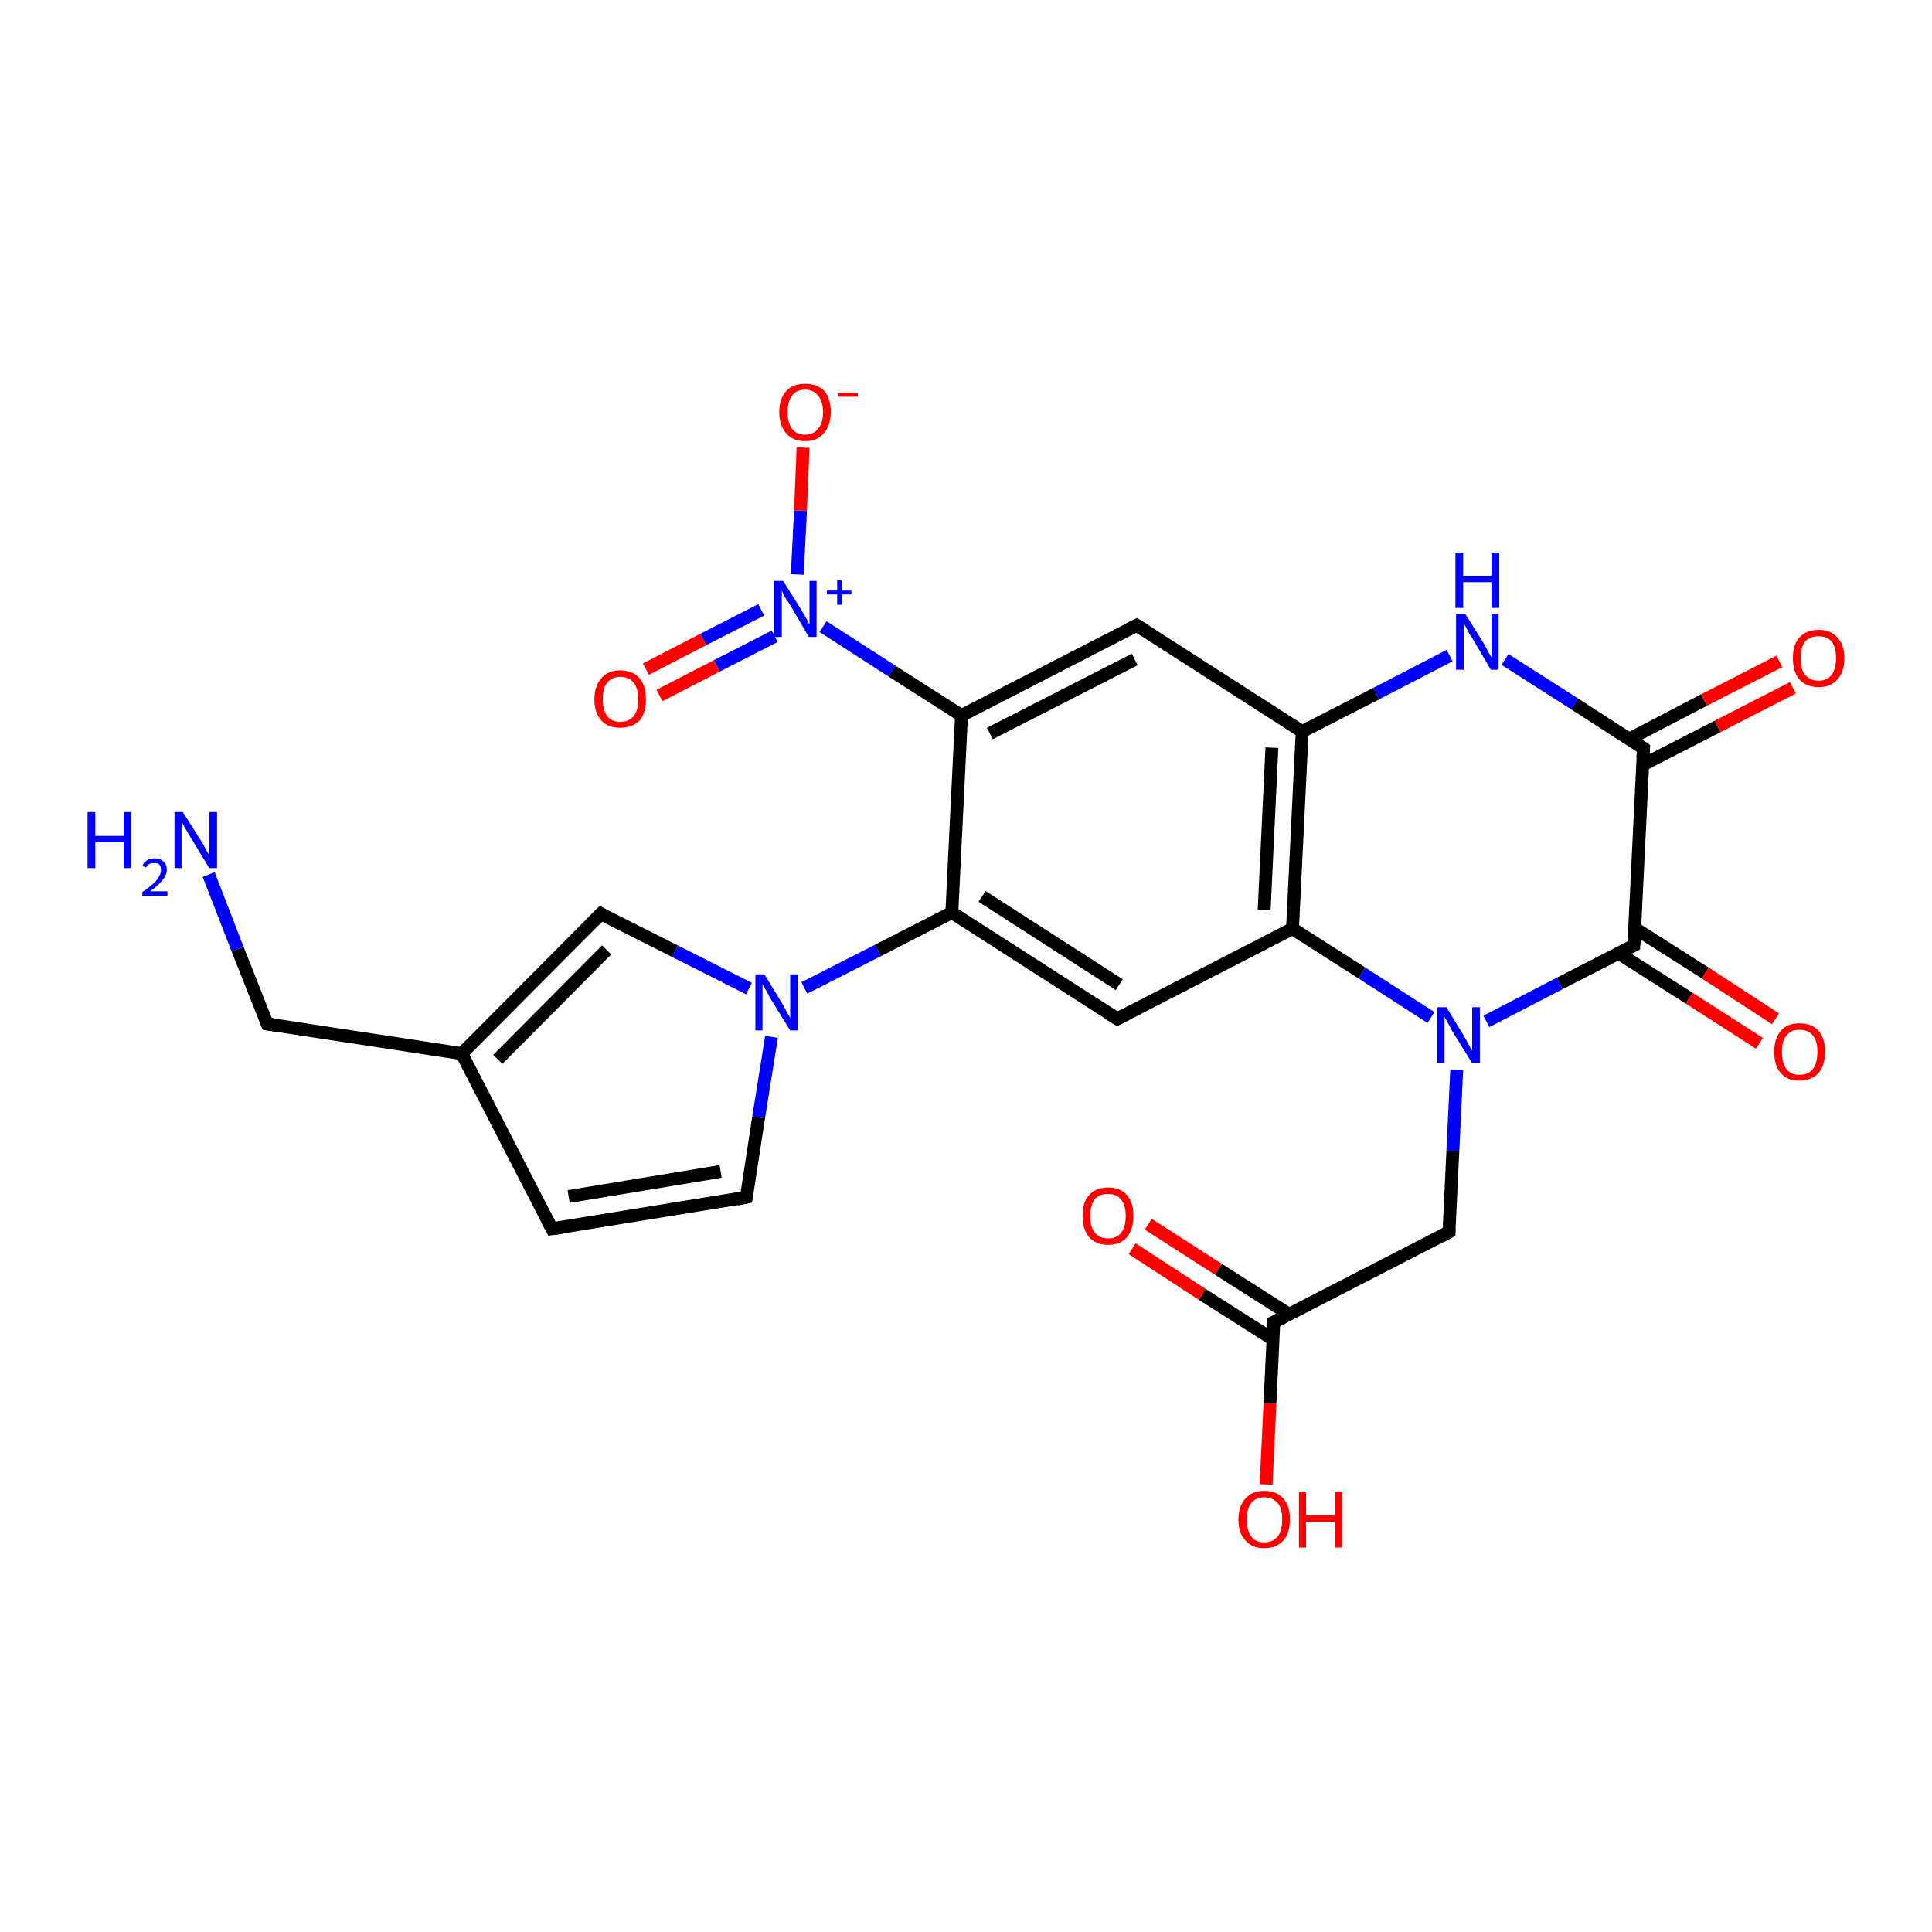 <?xml version='1.0' encoding='iso-8859-1'?>
<svg version='1.1' baseProfile='full'
              xmlns='http://www.w3.org/2000/svg'
                      xmlns:rdkit='http://www.rdkit.org/xml'
                      xmlns:xlink='http://www.w3.org/1999/xlink'
                  xml:space='preserve'
width='300px' height='300px' viewBox='0 0 300 300'>
<!-- END OF HEADER -->
<rect style='opacity:1.0;fill:#FFFFFF;stroke:none' width='300.0' height='300.0' x='0.0' y='0.0'> </rect>
<path class='bond-0 atom-0 atom-1' d='M 32.4,135.8 L 36.9,147.4' style='fill:none;fill-rule:evenodd;stroke:#0000FF;stroke-width:2.0px;stroke-linecap:butt;stroke-linejoin:miter;stroke-opacity:1' />
<path class='bond-0 atom-0 atom-1' d='M 36.9,147.4 L 41.5,159.0' style='fill:none;fill-rule:evenodd;stroke:#000000;stroke-width:2.0px;stroke-linecap:butt;stroke-linejoin:miter;stroke-opacity:1' />
<path class='bond-1 atom-1 atom-2' d='M 41.5,159.0 L 71.7,163.6' style='fill:none;fill-rule:evenodd;stroke:#000000;stroke-width:2.0px;stroke-linecap:butt;stroke-linejoin:miter;stroke-opacity:1' />
<path class='bond-2 atom-2 atom-3' d='M 71.7,163.6 L 85.7,190.8' style='fill:none;fill-rule:evenodd;stroke:#000000;stroke-width:2.0px;stroke-linecap:butt;stroke-linejoin:miter;stroke-opacity:1' />
<path class='bond-3 atom-3 atom-4' d='M 85.7,190.8 L 115.9,185.9' style='fill:none;fill-rule:evenodd;stroke:#000000;stroke-width:2.0px;stroke-linecap:butt;stroke-linejoin:miter;stroke-opacity:1' />
<path class='bond-3 atom-3 atom-4' d='M 88.3,185.8 L 111.9,181.9' style='fill:none;fill-rule:evenodd;stroke:#000000;stroke-width:2.0px;stroke-linecap:butt;stroke-linejoin:miter;stroke-opacity:1' />
<path class='bond-4 atom-4 atom-5' d='M 115.9,185.9 L 117.8,173.5' style='fill:none;fill-rule:evenodd;stroke:#000000;stroke-width:2.0px;stroke-linecap:butt;stroke-linejoin:miter;stroke-opacity:1' />
<path class='bond-4 atom-4 atom-5' d='M 117.8,173.5 L 119.8,161.0' style='fill:none;fill-rule:evenodd;stroke:#0000FF;stroke-width:2.0px;stroke-linecap:butt;stroke-linejoin:miter;stroke-opacity:1' />
<path class='bond-5 atom-5 atom-6' d='M 116.3,153.5 L 104.8,147.7' style='fill:none;fill-rule:evenodd;stroke:#0000FF;stroke-width:2.0px;stroke-linecap:butt;stroke-linejoin:miter;stroke-opacity:1' />
<path class='bond-5 atom-5 atom-6' d='M 104.8,147.7 L 93.3,141.9' style='fill:none;fill-rule:evenodd;stroke:#000000;stroke-width:2.0px;stroke-linecap:butt;stroke-linejoin:miter;stroke-opacity:1' />
<path class='bond-6 atom-5 atom-7' d='M 124.9,153.4 L 136.3,147.6' style='fill:none;fill-rule:evenodd;stroke:#0000FF;stroke-width:2.0px;stroke-linecap:butt;stroke-linejoin:miter;stroke-opacity:1' />
<path class='bond-6 atom-5 atom-7' d='M 136.3,147.6 L 147.8,141.7' style='fill:none;fill-rule:evenodd;stroke:#000000;stroke-width:2.0px;stroke-linecap:butt;stroke-linejoin:miter;stroke-opacity:1' />
<path class='bond-7 atom-7 atom-8' d='M 147.8,141.7 L 173.5,158.2' style='fill:none;fill-rule:evenodd;stroke:#000000;stroke-width:2.0px;stroke-linecap:butt;stroke-linejoin:miter;stroke-opacity:1' />
<path class='bond-7 atom-7 atom-8' d='M 152.5,139.2 L 173.8,152.9' style='fill:none;fill-rule:evenodd;stroke:#000000;stroke-width:2.0px;stroke-linecap:butt;stroke-linejoin:miter;stroke-opacity:1' />
<path class='bond-8 atom-8 atom-9' d='M 173.5,158.2 L 200.7,144.2' style='fill:none;fill-rule:evenodd;stroke:#000000;stroke-width:2.0px;stroke-linecap:butt;stroke-linejoin:miter;stroke-opacity:1' />
<path class='bond-9 atom-9 atom-10' d='M 200.7,144.2 L 211.5,151.1' style='fill:none;fill-rule:evenodd;stroke:#000000;stroke-width:2.0px;stroke-linecap:butt;stroke-linejoin:miter;stroke-opacity:1' />
<path class='bond-9 atom-9 atom-10' d='M 211.5,151.1 L 222.2,158.0' style='fill:none;fill-rule:evenodd;stroke:#0000FF;stroke-width:2.0px;stroke-linecap:butt;stroke-linejoin:miter;stroke-opacity:1' />
<path class='bond-10 atom-10 atom-11' d='M 226.2,166.1 L 225.6,178.7' style='fill:none;fill-rule:evenodd;stroke:#0000FF;stroke-width:2.0px;stroke-linecap:butt;stroke-linejoin:miter;stroke-opacity:1' />
<path class='bond-10 atom-10 atom-11' d='M 225.6,178.7 L 225.0,191.3' style='fill:none;fill-rule:evenodd;stroke:#000000;stroke-width:2.0px;stroke-linecap:butt;stroke-linejoin:miter;stroke-opacity:1' />
<path class='bond-11 atom-11 atom-12' d='M 225.0,191.3 L 197.8,205.3' style='fill:none;fill-rule:evenodd;stroke:#000000;stroke-width:2.0px;stroke-linecap:butt;stroke-linejoin:miter;stroke-opacity:1' />
<path class='bond-12 atom-12 atom-13' d='M 197.8,205.3 L 197.2,217.9' style='fill:none;fill-rule:evenodd;stroke:#000000;stroke-width:2.0px;stroke-linecap:butt;stroke-linejoin:miter;stroke-opacity:1' />
<path class='bond-12 atom-12 atom-13' d='M 197.2,217.9 L 196.6,230.5' style='fill:none;fill-rule:evenodd;stroke:#FF0000;stroke-width:2.0px;stroke-linecap:butt;stroke-linejoin:miter;stroke-opacity:1' />
<path class='bond-13 atom-12 atom-14' d='M 200.2,204.1 L 189.2,197.1' style='fill:none;fill-rule:evenodd;stroke:#000000;stroke-width:2.0px;stroke-linecap:butt;stroke-linejoin:miter;stroke-opacity:1' />
<path class='bond-13 atom-12 atom-14' d='M 189.2,197.1 L 178.3,190.1' style='fill:none;fill-rule:evenodd;stroke:#FF0000;stroke-width:2.0px;stroke-linecap:butt;stroke-linejoin:miter;stroke-opacity:1' />
<path class='bond-13 atom-12 atom-14' d='M 197.7,208.0 L 186.7,201.0' style='fill:none;fill-rule:evenodd;stroke:#000000;stroke-width:2.0px;stroke-linecap:butt;stroke-linejoin:miter;stroke-opacity:1' />
<path class='bond-13 atom-12 atom-14' d='M 186.7,201.0 L 175.8,193.9' style='fill:none;fill-rule:evenodd;stroke:#FF0000;stroke-width:2.0px;stroke-linecap:butt;stroke-linejoin:miter;stroke-opacity:1' />
<path class='bond-14 atom-10 atom-15' d='M 230.8,158.6 L 242.2,152.7' style='fill:none;fill-rule:evenodd;stroke:#0000FF;stroke-width:2.0px;stroke-linecap:butt;stroke-linejoin:miter;stroke-opacity:1' />
<path class='bond-14 atom-10 atom-15' d='M 242.2,152.7 L 253.7,146.8' style='fill:none;fill-rule:evenodd;stroke:#000000;stroke-width:2.0px;stroke-linecap:butt;stroke-linejoin:miter;stroke-opacity:1' />
<path class='bond-15 atom-15 atom-16' d='M 251.3,148.0 L 262.3,155.0' style='fill:none;fill-rule:evenodd;stroke:#000000;stroke-width:2.0px;stroke-linecap:butt;stroke-linejoin:miter;stroke-opacity:1' />
<path class='bond-15 atom-15 atom-16' d='M 262.3,155.0 L 273.2,162.0' style='fill:none;fill-rule:evenodd;stroke:#FF0000;stroke-width:2.0px;stroke-linecap:butt;stroke-linejoin:miter;stroke-opacity:1' />
<path class='bond-15 atom-15 atom-16' d='M 253.8,144.1 L 264.8,151.1' style='fill:none;fill-rule:evenodd;stroke:#000000;stroke-width:2.0px;stroke-linecap:butt;stroke-linejoin:miter;stroke-opacity:1' />
<path class='bond-15 atom-15 atom-16' d='M 264.8,151.1 L 275.7,158.2' style='fill:none;fill-rule:evenodd;stroke:#FF0000;stroke-width:2.0px;stroke-linecap:butt;stroke-linejoin:miter;stroke-opacity:1' />
<path class='bond-16 atom-15 atom-17' d='M 253.7,146.8 L 255.2,116.2' style='fill:none;fill-rule:evenodd;stroke:#000000;stroke-width:2.0px;stroke-linecap:butt;stroke-linejoin:miter;stroke-opacity:1' />
<path class='bond-17 atom-17 atom-18' d='M 255.0,118.8 L 266.7,112.8' style='fill:none;fill-rule:evenodd;stroke:#000000;stroke-width:2.0px;stroke-linecap:butt;stroke-linejoin:miter;stroke-opacity:1' />
<path class='bond-17 atom-17 atom-18' d='M 266.7,112.8 L 278.4,106.8' style='fill:none;fill-rule:evenodd;stroke:#FF0000;stroke-width:2.0px;stroke-linecap:butt;stroke-linejoin:miter;stroke-opacity:1' />
<path class='bond-17 atom-17 atom-18' d='M 252.9,114.8 L 264.6,108.7' style='fill:none;fill-rule:evenodd;stroke:#000000;stroke-width:2.0px;stroke-linecap:butt;stroke-linejoin:miter;stroke-opacity:1' />
<path class='bond-17 atom-17 atom-18' d='M 264.6,108.7 L 276.3,102.7' style='fill:none;fill-rule:evenodd;stroke:#FF0000;stroke-width:2.0px;stroke-linecap:butt;stroke-linejoin:miter;stroke-opacity:1' />
<path class='bond-18 atom-17 atom-19' d='M 255.2,116.2 L 244.5,109.3' style='fill:none;fill-rule:evenodd;stroke:#000000;stroke-width:2.0px;stroke-linecap:butt;stroke-linejoin:miter;stroke-opacity:1' />
<path class='bond-18 atom-17 atom-19' d='M 244.5,109.3 L 233.7,102.4' style='fill:none;fill-rule:evenodd;stroke:#0000FF;stroke-width:2.0px;stroke-linecap:butt;stroke-linejoin:miter;stroke-opacity:1' />
<path class='bond-19 atom-19 atom-20' d='M 225.1,101.8 L 213.7,107.7' style='fill:none;fill-rule:evenodd;stroke:#0000FF;stroke-width:2.0px;stroke-linecap:butt;stroke-linejoin:miter;stroke-opacity:1' />
<path class='bond-19 atom-19 atom-20' d='M 213.7,107.7 L 202.2,113.6' style='fill:none;fill-rule:evenodd;stroke:#000000;stroke-width:2.0px;stroke-linecap:butt;stroke-linejoin:miter;stroke-opacity:1' />
<path class='bond-20 atom-20 atom-21' d='M 202.2,113.6 L 176.5,97.1' style='fill:none;fill-rule:evenodd;stroke:#000000;stroke-width:2.0px;stroke-linecap:butt;stroke-linejoin:miter;stroke-opacity:1' />
<path class='bond-21 atom-21 atom-22' d='M 176.5,97.1 L 149.3,111.1' style='fill:none;fill-rule:evenodd;stroke:#000000;stroke-width:2.0px;stroke-linecap:butt;stroke-linejoin:miter;stroke-opacity:1' />
<path class='bond-21 atom-21 atom-22' d='M 176.2,102.4 L 153.7,113.9' style='fill:none;fill-rule:evenodd;stroke:#000000;stroke-width:2.0px;stroke-linecap:butt;stroke-linejoin:miter;stroke-opacity:1' />
<path class='bond-22 atom-22 atom-23' d='M 149.3,111.1 L 138.5,104.2' style='fill:none;fill-rule:evenodd;stroke:#000000;stroke-width:2.0px;stroke-linecap:butt;stroke-linejoin:miter;stroke-opacity:1' />
<path class='bond-22 atom-22 atom-23' d='M 138.5,104.2 L 127.8,97.3' style='fill:none;fill-rule:evenodd;stroke:#0000FF;stroke-width:2.0px;stroke-linecap:butt;stroke-linejoin:miter;stroke-opacity:1' />
<path class='bond-23 atom-23 atom-24' d='M 123.8,89.2 L 124.3,79.3' style='fill:none;fill-rule:evenodd;stroke:#0000FF;stroke-width:2.0px;stroke-linecap:butt;stroke-linejoin:miter;stroke-opacity:1' />
<path class='bond-23 atom-23 atom-24' d='M 124.3,79.3 L 124.7,69.5' style='fill:none;fill-rule:evenodd;stroke:#FF0000;stroke-width:2.0px;stroke-linecap:butt;stroke-linejoin:miter;stroke-opacity:1' />
<path class='bond-24 atom-23 atom-25' d='M 118.2,94.7 L 109.2,99.3' style='fill:none;fill-rule:evenodd;stroke:#0000FF;stroke-width:2.0px;stroke-linecap:butt;stroke-linejoin:miter;stroke-opacity:1' />
<path class='bond-24 atom-23 atom-25' d='M 109.2,99.3 L 100.3,103.9' style='fill:none;fill-rule:evenodd;stroke:#FF0000;stroke-width:2.0px;stroke-linecap:butt;stroke-linejoin:miter;stroke-opacity:1' />
<path class='bond-24 atom-23 atom-25' d='M 120.3,98.8 L 111.3,103.4' style='fill:none;fill-rule:evenodd;stroke:#0000FF;stroke-width:2.0px;stroke-linecap:butt;stroke-linejoin:miter;stroke-opacity:1' />
<path class='bond-24 atom-23 atom-25' d='M 111.3,103.4 L 102.4,108.0' style='fill:none;fill-rule:evenodd;stroke:#FF0000;stroke-width:2.0px;stroke-linecap:butt;stroke-linejoin:miter;stroke-opacity:1' />
<path class='bond-25 atom-6 atom-2' d='M 93.3,141.9 L 71.7,163.6' style='fill:none;fill-rule:evenodd;stroke:#000000;stroke-width:2.0px;stroke-linecap:butt;stroke-linejoin:miter;stroke-opacity:1' />
<path class='bond-25 atom-6 atom-2' d='M 94.2,147.5 L 77.3,164.5' style='fill:none;fill-rule:evenodd;stroke:#000000;stroke-width:2.0px;stroke-linecap:butt;stroke-linejoin:miter;stroke-opacity:1' />
<path class='bond-26 atom-22 atom-7' d='M 149.3,111.1 L 147.8,141.7' style='fill:none;fill-rule:evenodd;stroke:#000000;stroke-width:2.0px;stroke-linecap:butt;stroke-linejoin:miter;stroke-opacity:1' />
<path class='bond-27 atom-20 atom-9' d='M 202.2,113.6 L 200.7,144.2' style='fill:none;fill-rule:evenodd;stroke:#000000;stroke-width:2.0px;stroke-linecap:butt;stroke-linejoin:miter;stroke-opacity:1' />
<path class='bond-27 atom-20 atom-9' d='M 197.5,116.1 L 196.3,141.3' style='fill:none;fill-rule:evenodd;stroke:#000000;stroke-width:2.0px;stroke-linecap:butt;stroke-linejoin:miter;stroke-opacity:1' />
<path d='M 41.2,158.4 L 41.5,159.0 L 43.0,159.2' style='fill:none;stroke:#000000;stroke-width:2.0px;stroke-linecap:butt;stroke-linejoin:miter;stroke-opacity:1;' />
<path d='M 85.0,189.5 L 85.7,190.8 L 87.2,190.6' style='fill:none;stroke:#000000;stroke-width:2.0px;stroke-linecap:butt;stroke-linejoin:miter;stroke-opacity:1;' />
<path d='M 114.4,186.2 L 115.9,185.9 L 116.0,185.3' style='fill:none;stroke:#000000;stroke-width:2.0px;stroke-linecap:butt;stroke-linejoin:miter;stroke-opacity:1;' />
<path d='M 93.8,142.2 L 93.3,141.9 L 92.2,143.0' style='fill:none;stroke:#000000;stroke-width:2.0px;stroke-linecap:butt;stroke-linejoin:miter;stroke-opacity:1;' />
<path d='M 172.2,157.4 L 173.5,158.2 L 174.9,157.5' style='fill:none;stroke:#000000;stroke-width:2.0px;stroke-linecap:butt;stroke-linejoin:miter;stroke-opacity:1;' />
<path d='M 225.0,190.7 L 225.0,191.3 L 223.7,192.0' style='fill:none;stroke:#000000;stroke-width:2.0px;stroke-linecap:butt;stroke-linejoin:miter;stroke-opacity:1;' />
<path d='M 199.2,204.6 L 197.8,205.3 L 197.8,206.0' style='fill:none;stroke:#000000;stroke-width:2.0px;stroke-linecap:butt;stroke-linejoin:miter;stroke-opacity:1;' />
<path d='M 253.1,147.1 L 253.7,146.8 L 253.8,145.2' style='fill:none;stroke:#000000;stroke-width:2.0px;stroke-linecap:butt;stroke-linejoin:miter;stroke-opacity:1;' />
<path d='M 255.1,117.7 L 255.2,116.2 L 254.6,115.8' style='fill:none;stroke:#000000;stroke-width:2.0px;stroke-linecap:butt;stroke-linejoin:miter;stroke-opacity:1;' />
<path d='M 177.8,97.9 L 176.5,97.1 L 175.1,97.8' style='fill:none;stroke:#000000;stroke-width:2.0px;stroke-linecap:butt;stroke-linejoin:miter;stroke-opacity:1;' />
<path class='atom-0' d='M 13.6 126.1
L 14.8 126.1
L 14.8 129.8
L 19.2 129.8
L 19.2 126.1
L 20.4 126.1
L 20.4 134.8
L 19.2 134.8
L 19.2 130.8
L 14.8 130.8
L 14.8 134.8
L 13.6 134.8
L 13.6 126.1
' fill='#0000FF'/>
<path class='atom-0' d='M 22.1 134.5
Q 22.3 133.9, 22.8 133.6
Q 23.3 133.3, 24.0 133.3
Q 24.9 133.3, 25.4 133.8
Q 25.9 134.2, 25.9 135.1
Q 25.9 135.9, 25.2 136.7
Q 24.6 137.5, 23.3 138.4
L 26.0 138.4
L 26.0 139.1
L 22.1 139.1
L 22.1 138.5
Q 23.2 137.8, 23.8 137.2
Q 24.4 136.7, 24.7 136.1
Q 25.0 135.6, 25.0 135.1
Q 25.0 134.6, 24.8 134.3
Q 24.5 134.0, 24.0 134.0
Q 23.6 134.0, 23.3 134.1
Q 22.9 134.3, 22.7 134.7
L 22.1 134.5
' fill='#0000FF'/>
<path class='atom-0' d='M 28.4 126.1
L 31.3 130.7
Q 31.6 131.1, 32.0 132.0
Q 32.5 132.8, 32.5 132.8
L 32.5 126.1
L 33.7 126.1
L 33.7 134.8
L 32.5 134.8
L 29.4 129.7
Q 29.1 129.2, 28.7 128.5
Q 28.3 127.8, 28.2 127.6
L 28.2 134.8
L 27.1 134.8
L 27.1 126.1
L 28.4 126.1
' fill='#0000FF'/>
<path class='atom-5' d='M 118.7 151.3
L 121.5 155.9
Q 121.8 156.4, 122.2 157.2
Q 122.7 158.0, 122.7 158.1
L 122.7 151.3
L 123.9 151.3
L 123.9 160.0
L 122.7 160.0
L 119.6 155.0
Q 119.3 154.4, 118.9 153.7
Q 118.5 153.0, 118.4 152.8
L 118.4 160.0
L 117.3 160.0
L 117.3 151.3
L 118.7 151.3
' fill='#0000FF'/>
<path class='atom-10' d='M 224.6 156.4
L 227.4 161.0
Q 227.7 161.5, 228.1 162.3
Q 228.6 163.1, 228.6 163.2
L 228.6 156.4
L 229.8 156.4
L 229.8 165.1
L 228.6 165.1
L 225.5 160.1
Q 225.2 159.5, 224.8 158.8
Q 224.4 158.1, 224.3 157.9
L 224.3 165.1
L 223.2 165.1
L 223.2 156.4
L 224.6 156.4
' fill='#0000FF'/>
<path class='atom-13' d='M 192.3 235.9
Q 192.3 233.9, 193.4 232.7
Q 194.4 231.5, 196.3 231.5
Q 198.2 231.5, 199.3 232.7
Q 200.3 233.9, 200.3 235.9
Q 200.3 238.0, 199.3 239.2
Q 198.2 240.4, 196.3 240.4
Q 194.4 240.4, 193.4 239.2
Q 192.3 238.1, 192.3 235.9
M 196.3 239.5
Q 197.6 239.5, 198.4 238.6
Q 199.1 237.7, 199.1 235.9
Q 199.1 234.2, 198.4 233.4
Q 197.6 232.5, 196.3 232.5
Q 195.0 232.5, 194.3 233.4
Q 193.6 234.2, 193.6 235.9
Q 193.6 237.7, 194.3 238.6
Q 195.0 239.5, 196.3 239.5
' fill='#FF0000'/>
<path class='atom-13' d='M 201.7 231.6
L 202.8 231.6
L 202.8 235.3
L 207.3 235.3
L 207.3 231.6
L 208.4 231.6
L 208.4 240.3
L 207.3 240.3
L 207.3 236.3
L 202.8 236.3
L 202.8 240.3
L 201.7 240.3
L 201.7 231.6
' fill='#FF0000'/>
<path class='atom-14' d='M 168.1 188.8
Q 168.1 186.7, 169.1 185.6
Q 170.1 184.4, 172.1 184.4
Q 174.0 184.4, 175.0 185.6
Q 176.0 186.7, 176.0 188.8
Q 176.0 190.9, 175.0 192.1
Q 174.0 193.3, 172.1 193.3
Q 170.2 193.3, 169.1 192.1
Q 168.1 190.9, 168.1 188.8
M 172.1 192.3
Q 173.4 192.3, 174.1 191.4
Q 174.8 190.5, 174.8 188.8
Q 174.8 187.1, 174.1 186.3
Q 173.4 185.4, 172.1 185.4
Q 170.7 185.4, 170.0 186.2
Q 169.3 187.1, 169.3 188.8
Q 169.3 190.6, 170.0 191.4
Q 170.7 192.3, 172.1 192.3
' fill='#FF0000'/>
<path class='atom-16' d='M 275.5 163.3
Q 275.5 161.3, 276.5 160.1
Q 277.5 158.9, 279.4 158.9
Q 281.4 158.9, 282.4 160.1
Q 283.4 161.3, 283.4 163.3
Q 283.4 165.4, 282.4 166.6
Q 281.3 167.8, 279.4 167.8
Q 277.5 167.8, 276.5 166.6
Q 275.5 165.5, 275.5 163.3
M 279.4 166.9
Q 280.8 166.9, 281.5 166.0
Q 282.2 165.1, 282.2 163.3
Q 282.2 161.6, 281.5 160.8
Q 280.8 159.9, 279.4 159.9
Q 278.1 159.9, 277.4 160.8
Q 276.7 161.6, 276.7 163.3
Q 276.7 165.1, 277.4 166.0
Q 278.1 166.9, 279.4 166.9
' fill='#FF0000'/>
<path class='atom-18' d='M 278.4 102.2
Q 278.4 100.1, 279.4 99.0
Q 280.5 97.8, 282.4 97.8
Q 284.3 97.8, 285.3 99.0
Q 286.4 100.1, 286.4 102.2
Q 286.4 104.3, 285.3 105.5
Q 284.3 106.7, 282.4 106.7
Q 280.5 106.7, 279.4 105.5
Q 278.4 104.3, 278.4 102.2
M 282.4 105.7
Q 283.7 105.7, 284.4 104.8
Q 285.1 103.9, 285.1 102.2
Q 285.1 100.5, 284.4 99.6
Q 283.7 98.8, 282.4 98.8
Q 281.1 98.8, 280.3 99.6
Q 279.6 100.5, 279.6 102.2
Q 279.6 104.0, 280.3 104.8
Q 281.1 105.7, 282.4 105.7
' fill='#FF0000'/>
<path class='atom-19' d='M 227.5 95.3
L 230.4 99.9
Q 230.6 100.3, 231.1 101.2
Q 231.5 102.0, 231.6 102.0
L 231.6 95.3
L 232.7 95.3
L 232.7 104.0
L 231.5 104.0
L 228.5 98.9
Q 228.1 98.4, 227.8 97.7
Q 227.4 97.0, 227.3 96.8
L 227.3 104.0
L 226.1 104.0
L 226.1 95.3
L 227.5 95.3
' fill='#0000FF'/>
<path class='atom-19' d='M 226.0 85.8
L 227.2 85.8
L 227.2 89.4
L 231.6 89.4
L 231.6 85.8
L 232.8 85.8
L 232.8 94.4
L 231.6 94.4
L 231.6 90.4
L 227.2 90.4
L 227.2 94.4
L 226.0 94.4
L 226.0 85.8
' fill='#0000FF'/>
<path class='atom-23' d='M 121.6 90.2
L 124.5 94.8
Q 124.7 95.2, 125.2 96.0
Q 125.6 96.9, 125.7 96.9
L 125.7 90.2
L 126.8 90.2
L 126.8 98.9
L 125.6 98.9
L 122.6 93.8
Q 122.2 93.2, 121.8 92.6
Q 121.5 91.9, 121.4 91.7
L 121.4 98.9
L 120.2 98.9
L 120.2 90.2
L 121.6 90.2
' fill='#0000FF'/>
<path class='atom-23' d='M 128.4 91.7
L 130.0 91.7
L 130.0 90.1
L 130.7 90.1
L 130.7 91.7
L 132.2 91.7
L 132.2 92.3
L 130.7 92.3
L 130.7 93.9
L 130.0 93.9
L 130.0 92.3
L 128.4 92.3
L 128.4 91.7
' fill='#0000FF'/>
<path class='atom-24' d='M 121.0 64.0
Q 121.0 61.9, 122.1 60.7
Q 123.1 59.6, 125.0 59.6
Q 126.9 59.6, 128.0 60.7
Q 129.0 61.9, 129.0 64.0
Q 129.0 66.1, 127.9 67.3
Q 126.9 68.5, 125.0 68.5
Q 123.1 68.5, 122.1 67.3
Q 121.0 66.1, 121.0 64.0
M 125.0 67.5
Q 126.3 67.5, 127.0 66.6
Q 127.8 65.7, 127.8 64.0
Q 127.8 62.3, 127.0 61.4
Q 126.3 60.5, 125.0 60.5
Q 123.7 60.5, 123.0 61.4
Q 122.3 62.3, 122.3 64.0
Q 122.3 65.7, 123.0 66.6
Q 123.7 67.5, 125.0 67.5
' fill='#FF0000'/>
<path class='atom-24' d='M 130.2 61.0
L 133.2 61.0
L 133.2 61.6
L 130.2 61.6
L 130.2 61.0
' fill='#FF0000'/>
<path class='atom-25' d='M 92.3 108.6
Q 92.3 106.5, 93.4 105.3
Q 94.4 104.1, 96.3 104.1
Q 98.2 104.1, 99.3 105.3
Q 100.3 106.5, 100.3 108.6
Q 100.3 110.7, 99.3 111.9
Q 98.2 113.0, 96.3 113.0
Q 94.4 113.0, 93.4 111.9
Q 92.3 110.7, 92.3 108.6
M 96.3 112.1
Q 97.6 112.1, 98.4 111.2
Q 99.1 110.3, 99.1 108.6
Q 99.1 106.9, 98.4 106.0
Q 97.6 105.1, 96.3 105.1
Q 95.0 105.1, 94.3 106.0
Q 93.6 106.8, 93.6 108.6
Q 93.6 110.3, 94.3 111.2
Q 95.0 112.1, 96.3 112.1
' fill='#FF0000'/>
</svg>
